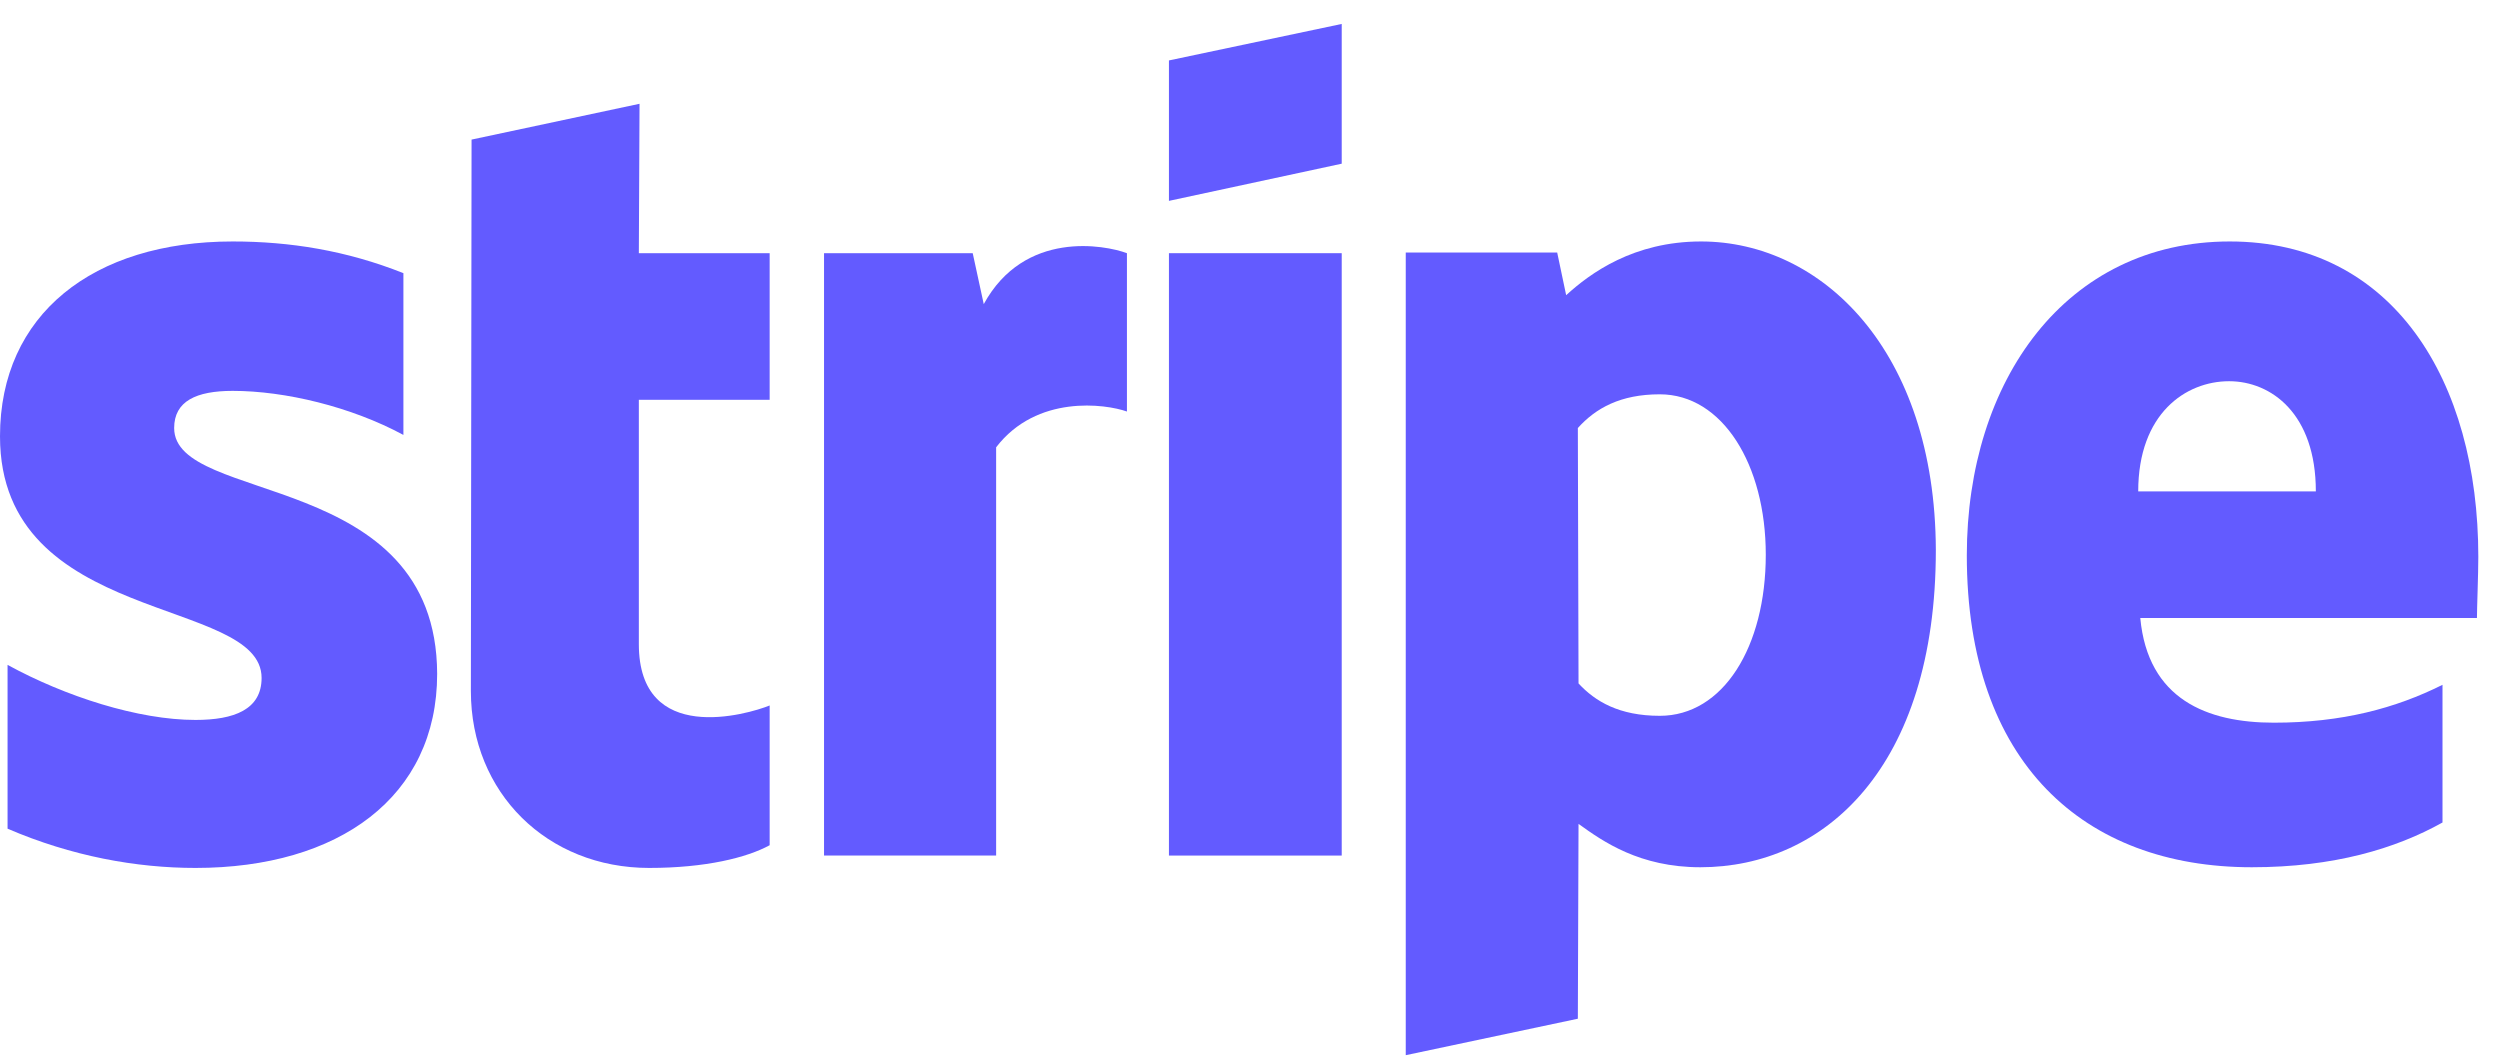 <svg xmlns="http://www.w3.org/2000/svg" width="80" height="34" viewBox="0 0 80 34" fill="none"><path fill-rule="evenodd" clip-rule="evenodd" d="M79.306 17.817C79.306 12.177 76.574 7.727 71.353 7.727C66.11 7.727 62.938 12.177 62.938 17.773C62.938 24.404 66.683 27.752 72.058 27.752C74.68 27.752 76.662 27.157 78.16 26.32V21.914C76.662 22.663 74.944 23.126 72.763 23.126C70.626 23.126 68.732 22.377 68.489 19.777H79.262C79.262 19.491 79.306 18.346 79.306 17.817ZM68.423 15.724C68.423 13.235 69.943 12.199 71.331 12.199C72.675 12.199 74.107 13.235 74.107 15.724H68.423Z" fill="#635BFF"></path><path fill-rule="evenodd" clip-rule="evenodd" d="M54.434 7.727C52.276 7.727 50.888 8.741 50.117 9.446L49.83 8.08H44.984V33.766L50.491 32.599L50.513 26.364C51.306 26.937 52.474 27.752 54.412 27.752C58.356 27.752 61.947 24.58 61.947 17.597C61.924 11.208 58.29 7.727 54.434 7.727ZM53.113 22.906C51.813 22.906 51.042 22.443 50.513 21.87L50.491 13.697C51.064 13.059 51.857 12.618 53.113 12.618C55.117 12.618 56.505 14.865 56.505 17.751C56.505 20.703 55.139 22.906 53.113 22.906Z" fill="#635BFF"></path><path fill-rule="evenodd" clip-rule="evenodd" d="M37.406 6.428L42.935 5.238V0.766L37.406 1.934V6.428Z" fill="#635BFF"></path><path d="M42.935 8.102H37.406V27.378H42.935V8.102Z" fill="#635BFF"></path><path fill-rule="evenodd" clip-rule="evenodd" d="M31.48 9.732L31.127 8.102H26.369V27.378H31.876V14.314C33.176 12.618 35.379 12.926 36.062 13.169V8.102C35.357 7.838 32.779 7.353 31.48 9.732Z" fill="#635BFF"></path><path fill-rule="evenodd" clip-rule="evenodd" d="M20.465 3.321L15.09 4.467L15.068 22.113C15.068 25.373 17.513 27.774 20.773 27.774C22.58 27.774 23.902 27.444 24.629 27.047V22.575C23.924 22.861 20.443 23.875 20.443 20.614V12.794H24.629V8.102H20.443L20.465 3.321Z" fill="#635BFF"></path><path fill-rule="evenodd" clip-rule="evenodd" d="M5.573 13.697C5.573 12.838 6.278 12.508 7.446 12.508C9.12 12.508 11.235 13.014 12.909 13.918V8.741C11.081 8.014 9.274 7.727 7.446 7.727C2.974 7.727 0 10.063 0 13.962C0 20.042 8.371 19.073 8.371 21.694C8.371 22.707 7.49 23.038 6.256 23.038C4.428 23.038 2.093 22.289 0.242 21.276V26.518C2.291 27.4 4.362 27.774 6.256 27.774C10.838 27.774 13.989 25.505 13.989 21.562C13.967 14.997 5.573 16.165 5.573 13.697Z" fill="#635BFF"></path></svg>